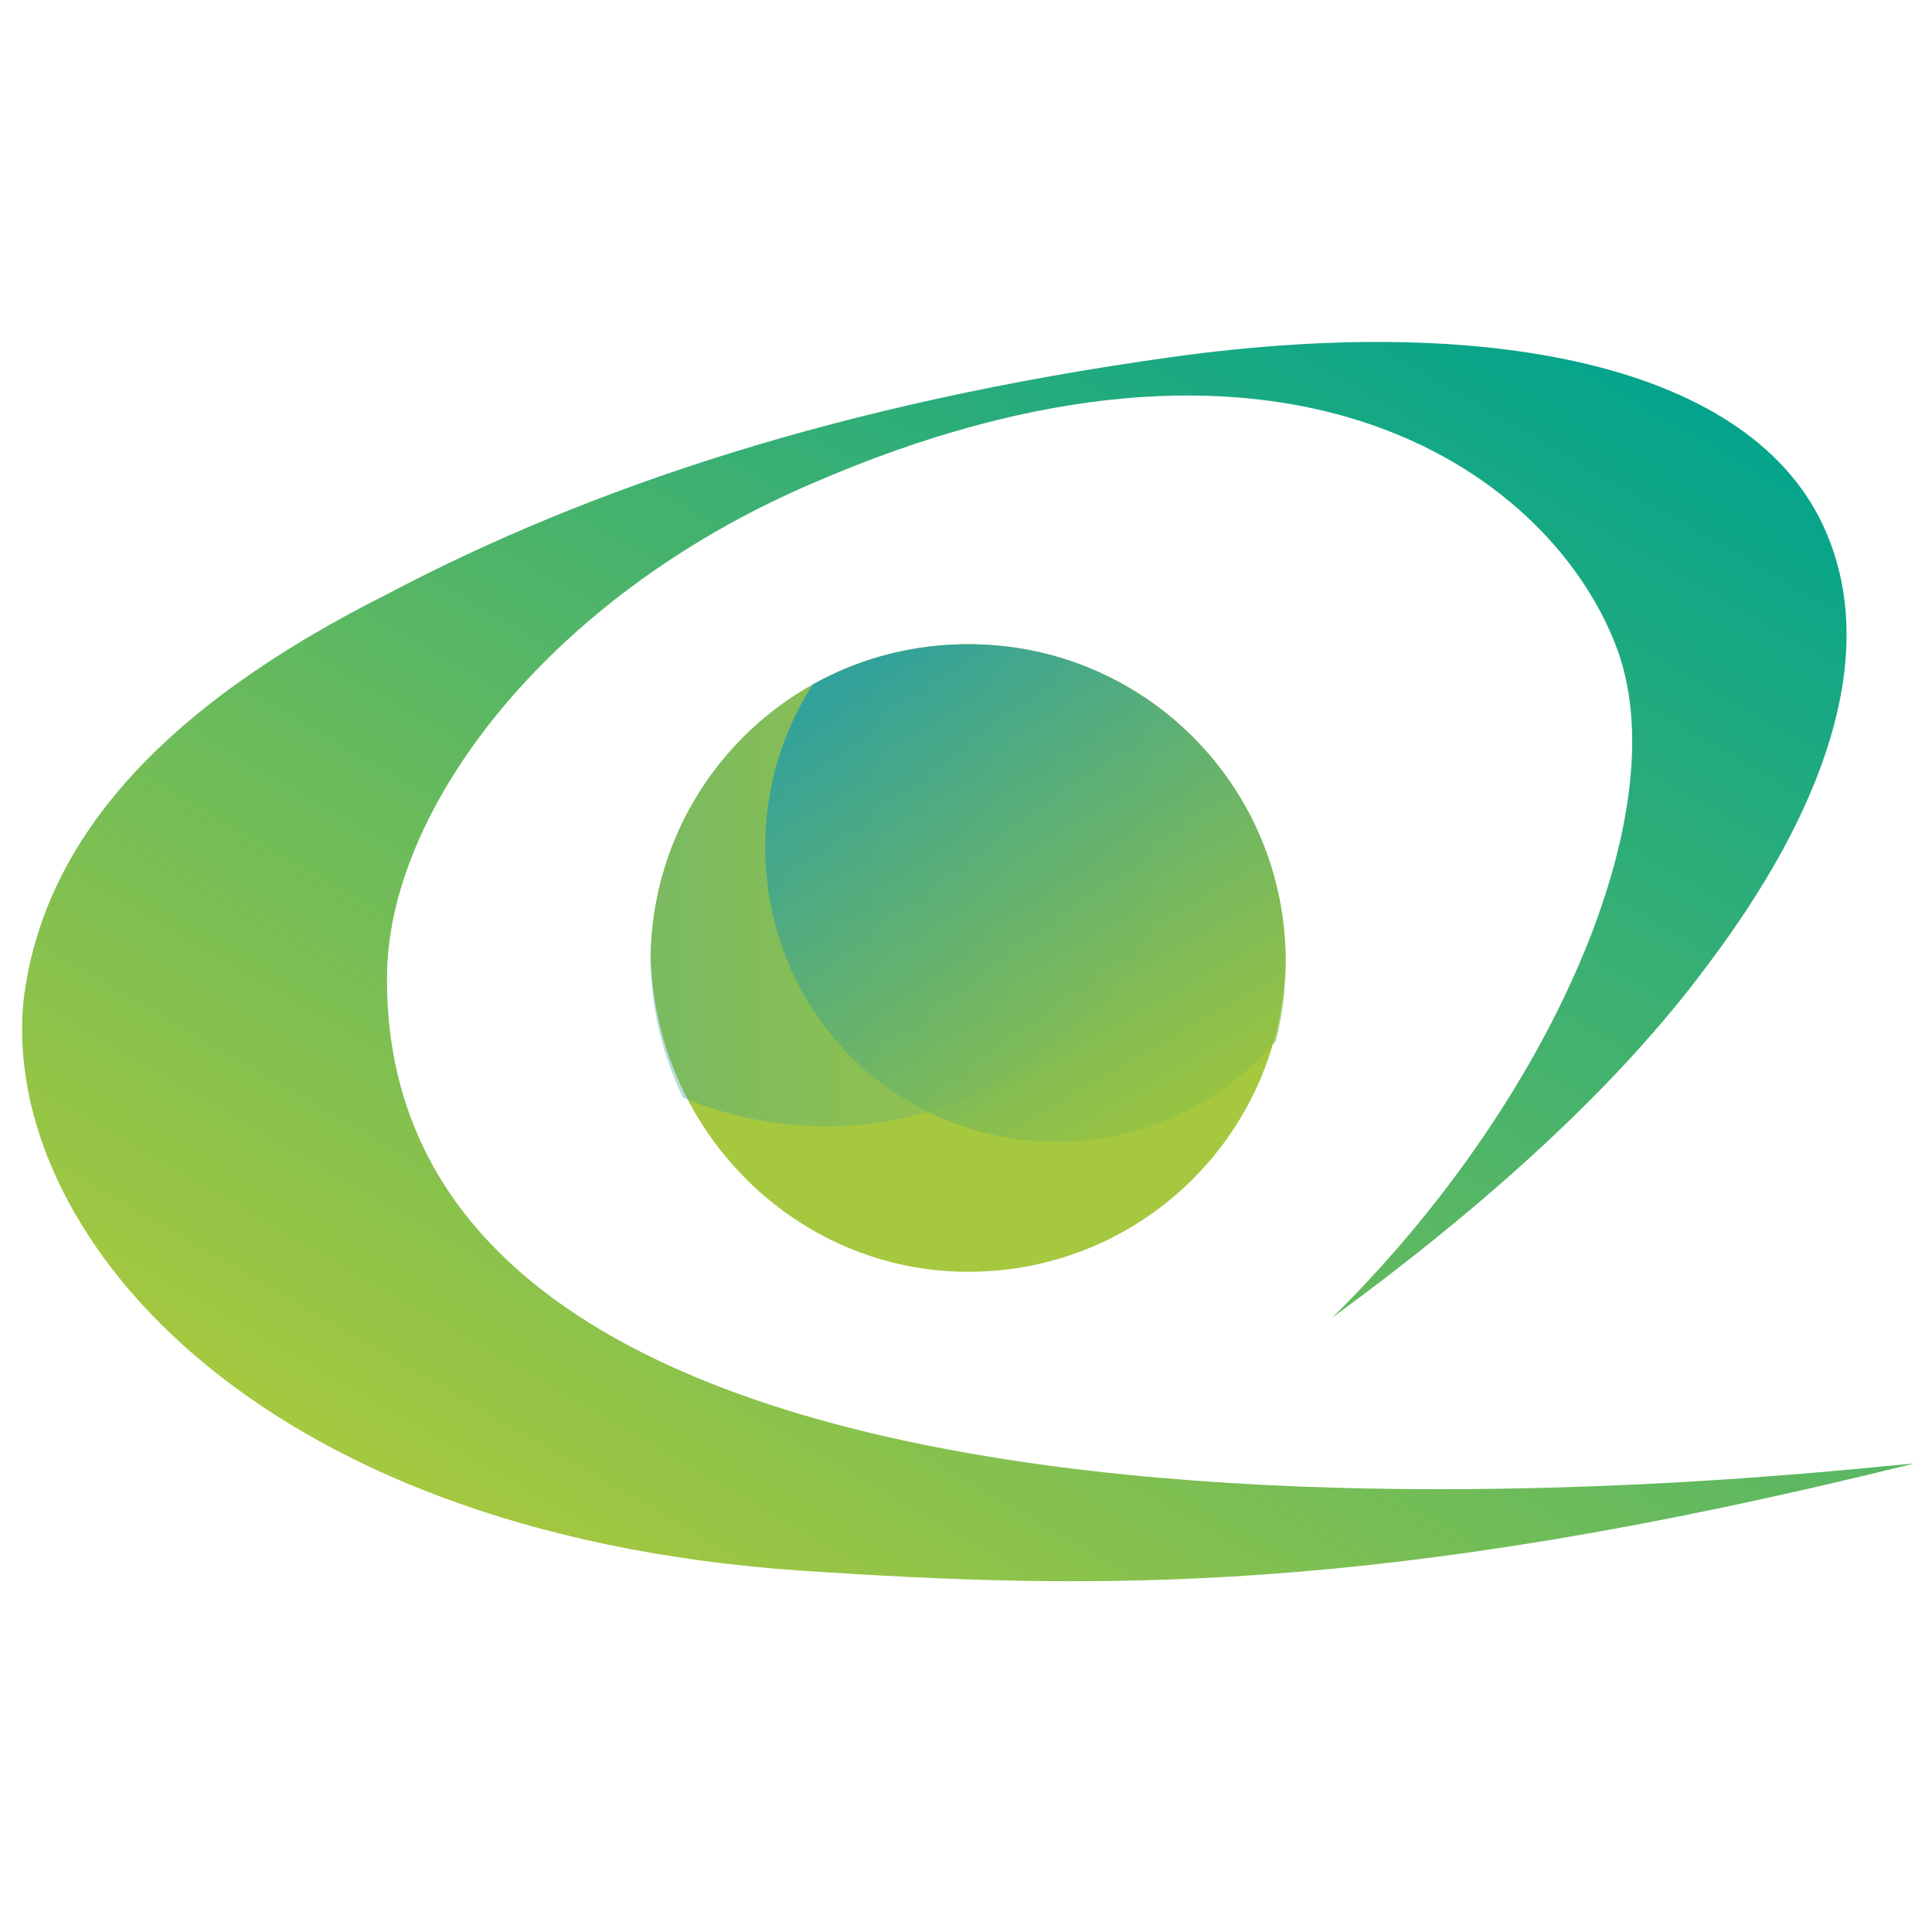 <?xml version="1.0" encoding="UTF-8"?>
<!-- Generator: Adobe Illustrator 25.2.1, SVG Export Plug-In . SVG Version: 6.00 Build 0)  -->
<svg version="1.1" id="Layer_1" xmlns="http://www.w3.org/2000/svg" xmlns:xlink="http://www.w3.org/1999/xlink" x="0px" y="0px" viewBox="0 0 64 64" style="enable-background:new 0 0 64 64;" xml:space="preserve">
<style type="text/css">
	.st0{fill-rule:evenodd;clip-rule:evenodd;fill:url(#SVGID_1_);}
	.st1{clip-path:url(#SVGID_3_);fill-rule:evenodd;clip-rule:evenodd;fill:#A5C83F;}
	.st2{opacity:0.36;clip-path:url(#SVGID_5_);fill-rule:evenodd;clip-rule:evenodd;fill:url(#SVGID_6_);enable-background:new    ;}
	.st3{opacity:0.71;clip-path:url(#SVGID_8_);fill-rule:evenodd;clip-rule:evenodd;fill:url(#SVGID_9_);enable-background:new    ;}
</style>
<linearGradient id="SVGID_1_" gradientUnits="userSpaceOnUse" x1="49.562" y1="56.438" x2="23.253" y2="10.87" gradientTransform="matrix(1 0 0 -1 0 66)">
	<stop offset="0" style="stop-color:#04A48C"/>
	<stop offset="1" style="stop-color:#A5C83F"/>
</linearGradient>
<path class="st0" d="M12.82,32.38c0-5.45,5.2-12.55,14.07-16.36c15.47-6.72,24.34-0.51,26.62,5.32c2.16,5.45-2.16,15.21-9.38,22.31  c5.2-3.8,9.51-7.73,12.42-11.66c3.93-5.2,5.58-10.14,4.06-14.07c-2.16-5.71-10.9-7.61-21.81-6.09s-19.27,4.31-25.99,7.86  C5.22,23.5,1.41,27.94,0.78,33.14c-0.76,7.48,7.35,17.62,25.74,18.89c9.64,0.63,19.02,0.89,36.89-3.55  C61.25,48.61,12.7,54.69,12.82,32.38z"/>
<g>
	<g>
		<defs>
			<path id="SVGID_2_" d="M32.07,42.38c5.83,0,10.52-4.69,10.52-10.52S37.9,21.34,32.07,21.34s-10.52,4.69-10.52,10.52     C21.67,37.69,26.36,42.38,32.07,42.38L32.07,42.38z"/>
		</defs>
		<clipPath id="SVGID_3_">
			<use xlink:href="#SVGID_2_" style="overflow:visible;"/>
		</clipPath>
		<path class="st1" d="M32.07,42.13c5.83,0,10.52-4.69,10.52-10.52S37.9,21.08,32.07,21.08s-10.52,4.69-10.52,10.52    C21.67,37.44,26.36,42.13,32.07,42.13L32.07,42.13z"/>
	</g>
	<g>
		<defs>
			<path id="SVGID_4_" d="M32.07,42.38c5.83,0,10.52-4.69,10.52-10.52S37.9,21.34,32.07,21.34s-10.52,4.69-10.52,10.52     C21.67,37.69,26.36,42.38,32.07,42.38L32.07,42.38z"/>
		</defs>
		<clipPath id="SVGID_5_">
			<use xlink:href="#SVGID_4_" style="overflow:visible;"/>
		</clipPath>
		
			<linearGradient id="SVGID_6_" gradientUnits="userSpaceOnUse" x1="15.081" y1="40.987" x2="39.677" y2="40.987" gradientTransform="matrix(1 0 0 -1 0 66)">
			<stop offset="0" style="stop-color:#0592C0"/>
			<stop offset="1" style="stop-color:#A5C83F"/>
		</linearGradient>
		<path class="st2" d="M27.38,37.31c6.72,0,12.3-5.58,12.3-12.3s-5.58-12.3-12.3-12.3s-12.3,5.58-12.3,12.3S20.53,37.31,27.38,37.31    L27.38,37.31z"/>
	</g>
	<g>
		<defs>
			<path id="SVGID_7_" d="M32.07,42.38c5.83,0,10.52-4.69,10.52-10.52S37.9,21.34,32.07,21.34s-10.52,4.69-10.52,10.52     C21.67,37.69,26.36,42.38,32.07,42.38L32.07,42.38z"/>
		</defs>
		<clipPath id="SVGID_8_">
			<use xlink:href="#SVGID_7_" style="overflow:visible;"/>
		</clipPath>
		
			<linearGradient id="SVGID_9_" gradientUnits="userSpaceOnUse" x1="39.858" y1="29.505" x2="30.157" y2="46.307" gradientTransform="matrix(1 0 0 -1 0 66)">
			<stop offset="0" style="stop-color:#92C143"/>
			<stop offset="1" style="stop-color:#0592C0"/>
		</linearGradient>
		<path class="st3" d="M34.99,37.82c5.32,0,9.64-4.31,9.64-9.76s-4.31-9.76-9.64-9.76s-9.64,4.31-9.64,9.76S29.66,37.82,34.99,37.82    L34.99,37.82z"/>
	</g>
</g>
</svg>